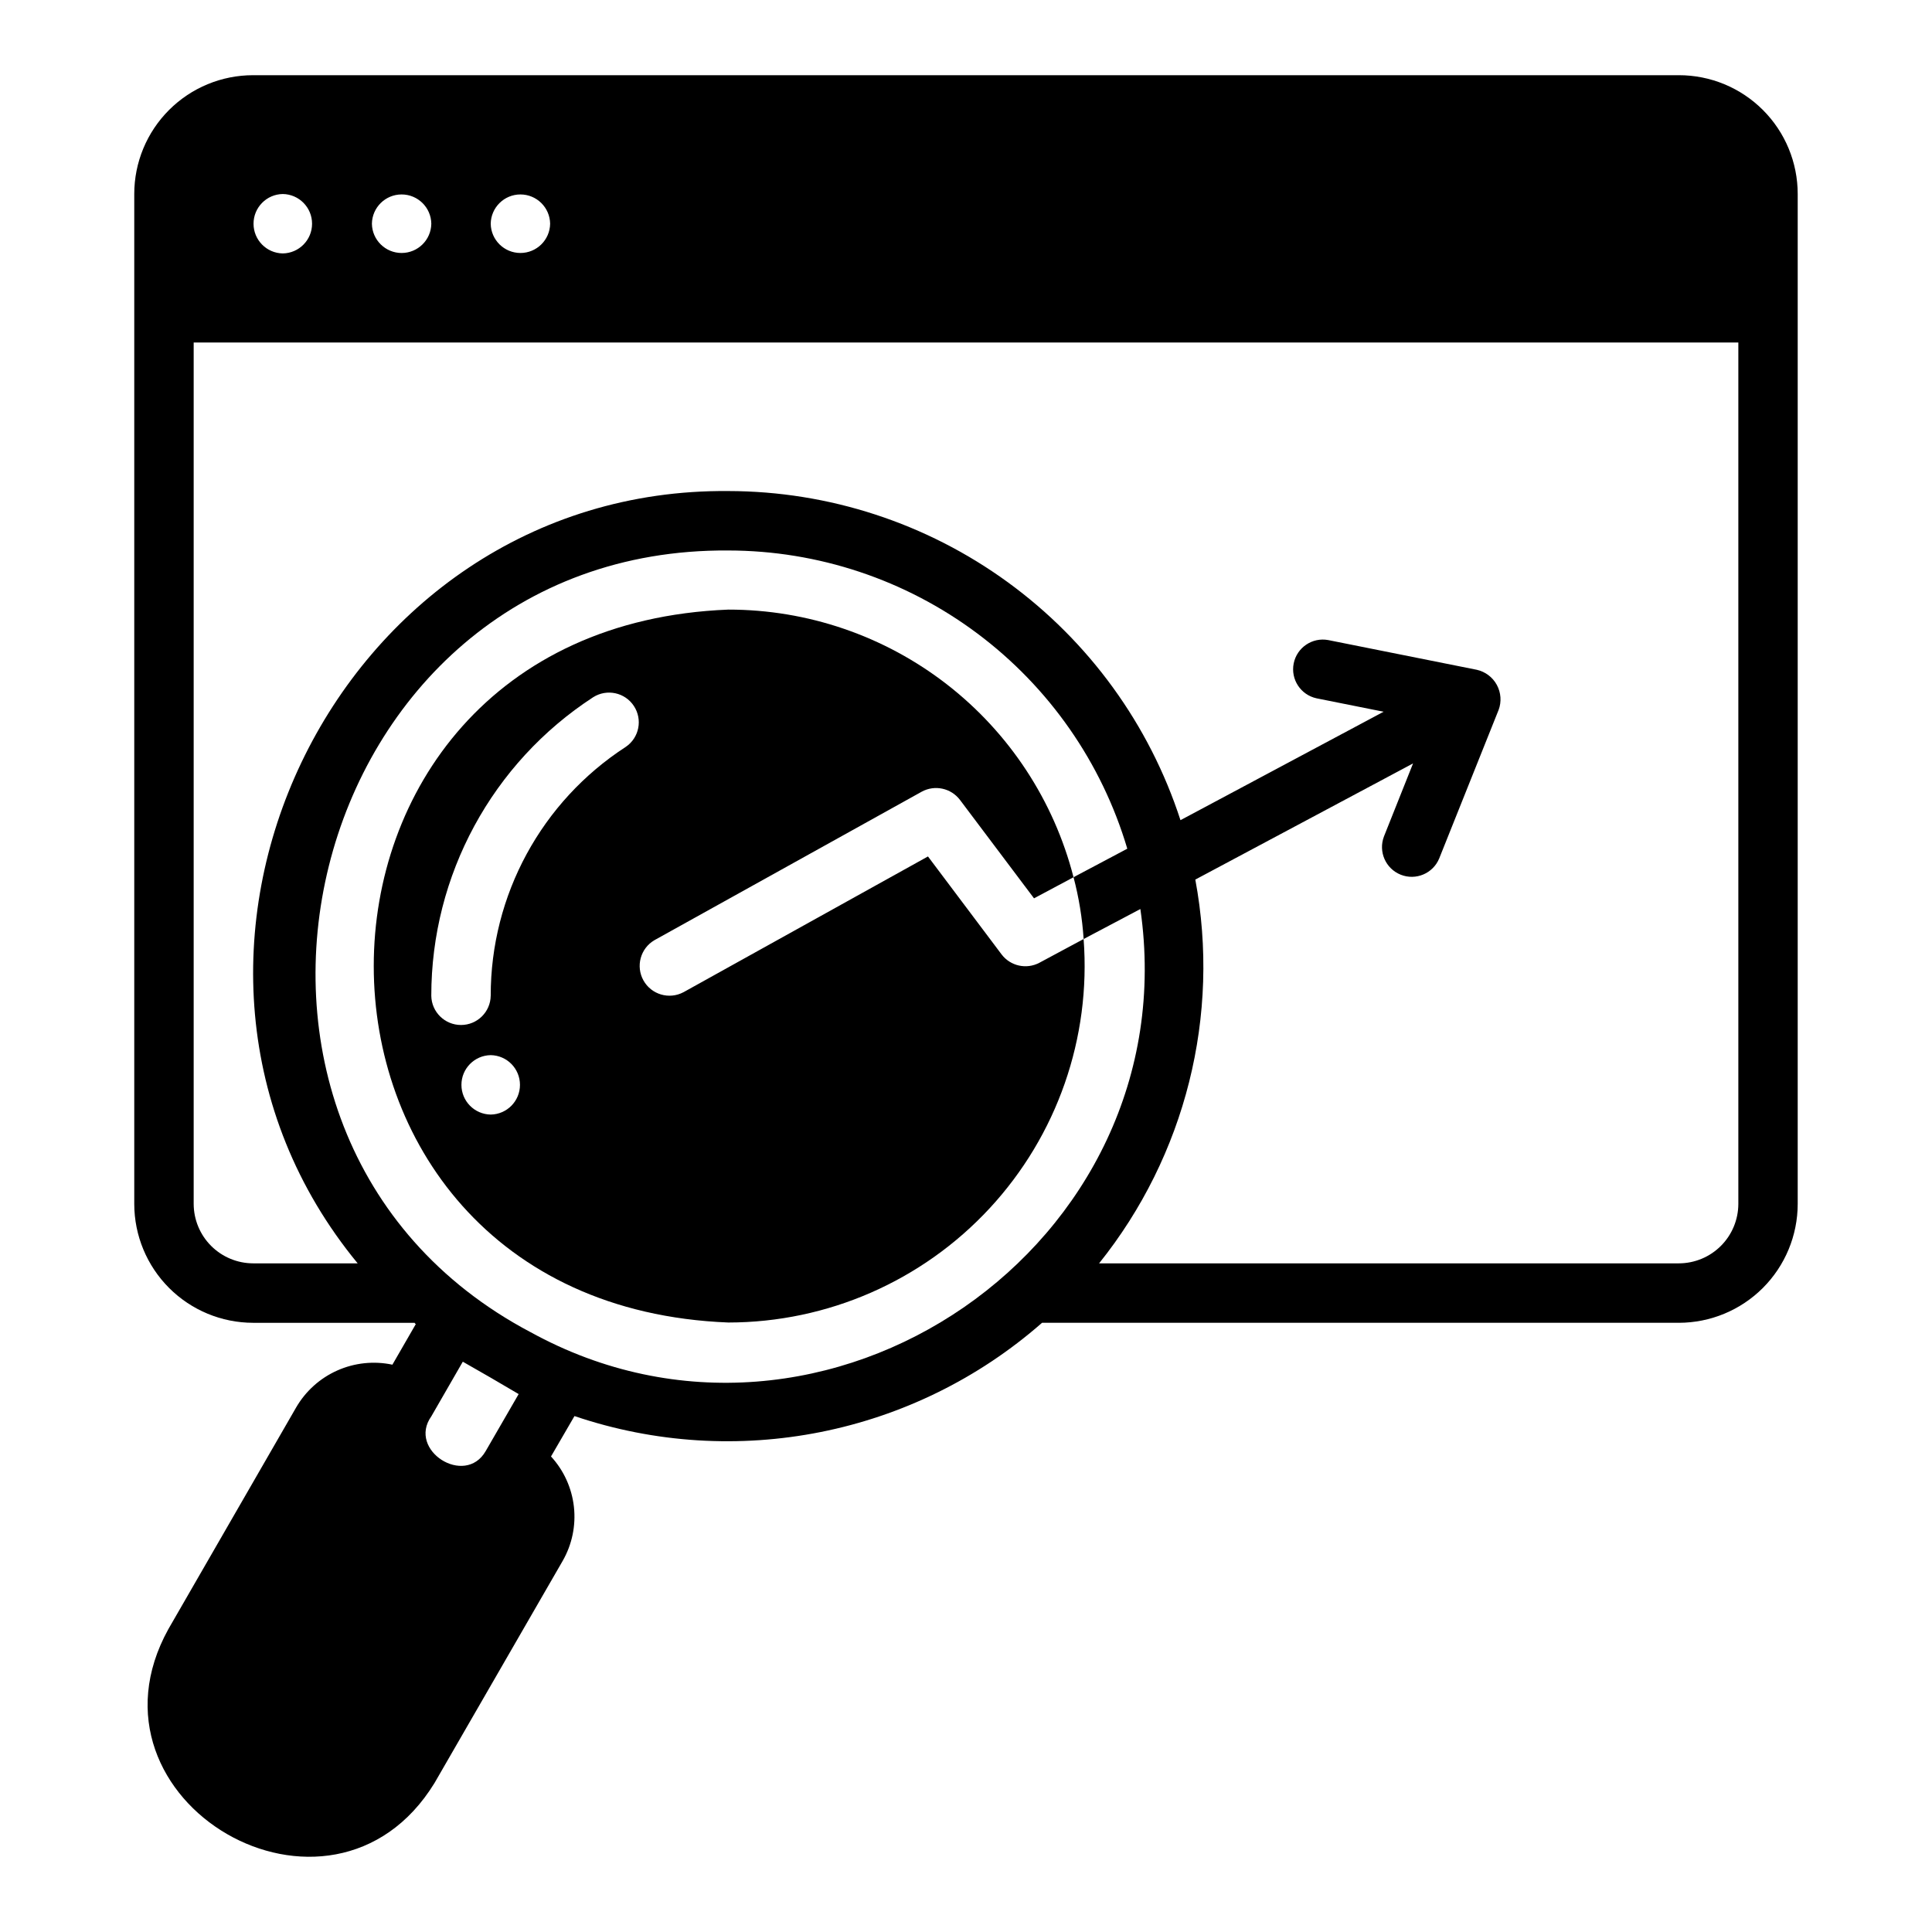 <?xml version="1.0" encoding="UTF-8"?>
<!-- Uploaded to: SVG Find, www.svgfind.com, Generator: SVG Find Mixer Tools -->
<svg fill="#000000" width="800px" height="800px" version="1.1" viewBox="144 144 512 512" xmlns="http://www.w3.org/2000/svg">
 <g>
  <path d="m337.02 305.55c-125.31 4.945-125.28 184 0 188.93 26.289-0.02 51.379-10.992 69.246-30.277 17.867-19.281 26.891-45.141 24.902-71.352l-11.73 6.297c-3.422 1.809-7.648 0.875-9.996-2.203l-19.523-25.977-64.785 35.977v-0.004c-3.793 2.023-8.508 0.645-10.609-3.109-2.098-3.75-0.812-8.492 2.894-10.668l70.848-39.359c3.465-1.887 7.785-0.949 10.156 2.207l19.602 26.055 10.469-5.59c-5.207-20.301-17.023-38.289-33.586-51.133s-36.93-19.805-57.887-19.793zm-62.977 133.82c-4.305-0.062-7.758-3.57-7.758-7.871 0-4.305 3.453-7.809 7.758-7.875 4.301 0.066 7.754 3.57 7.754 7.875 0 4.301-3.453 7.809-7.754 7.871zm35.816-97.457c-22.355 14.492-35.84 39.328-35.816 65.969-0.066 4.301-3.57 7.75-7.871 7.75s-7.809-3.449-7.875-7.75c-0.008-31.934 16.133-61.703 42.902-79.113 3.629-2.297 8.426-1.266 10.785 2.32 2.363 3.586 1.418 8.398-2.125 10.824z"/>
  <path d="m588.93 163.93h-377.86c-8.352-0.004-16.363 3.312-22.27 9.219s-9.223 13.918-9.219 22.27v267.65c0.012 8.348 3.332 16.348 9.234 22.254 5.902 5.902 13.906 9.223 22.254 9.234h42.824c0.078 0.234 0.234 0.316 0.316 0.316l-6.219 10.785-0.004-0.004c-4.902-1.039-10.008-0.5-14.59 1.535-4.578 2.035-8.398 5.465-10.914 9.801l-33.852 58.727c-25.301 45.707 43.105 85.504 70.535 40.777l33.93-58.805c2.5-4.344 3.551-9.375 3-14.359-0.555-4.981-2.68-9.66-6.07-13.352l6.219-10.707v0.004c42.754 14.465 89.977 5.043 123.91-24.719h168.77c8.348-0.012 16.352-3.332 22.254-9.234 5.902-5.906 9.223-13.906 9.234-22.254v-267.65c0.004-8.352-3.312-16.363-9.219-22.27s-13.918-9.223-22.27-9.219zm-299.14 39.359c-0.062 4.301-3.57 7.754-7.871 7.754s-7.809-3.453-7.871-7.754c0.062-4.301 3.57-7.758 7.871-7.758s7.809 3.457 7.871 7.758zm-31.488 0c-0.062 4.301-3.566 7.754-7.871 7.754-4.301 0-7.809-3.453-7.871-7.754 0.062-4.301 3.57-7.758 7.871-7.758 4.305 0 7.809 3.457 7.871 7.758zm-39.359-7.871c4.301 0.062 7.758 3.566 7.758 7.871 0 4.301-3.457 7.809-7.758 7.871-4.301-0.062-7.754-3.57-7.754-7.871 0-4.305 3.453-7.809 7.754-7.871zm62.504 318.03-8.738 15.113c-5.481 9.527-20.797-0.223-14.406-9.211l8.344-14.484c4.418 2.488 10.449 5.996 14.801 8.578zm3.07-16.453c-98.77-52.246-61.074-207.96 52.512-207.11 23.781 0.031 46.918 7.742 65.965 21.984 19.047 14.238 32.988 34.246 39.75 57.047l-14.25 7.559h0.004c1.414 5.359 2.309 10.844 2.676 16.375l15.035-7.949c12.855 89.02-83.688 155.09-161.69 112.09zm304.41-18.188h-153.66c22.91-28.57 32.223-65.707 25.504-101.71l57.703-30.781-7.715 19.363v0.004c-1.531 4.023 0.449 8.535 4.453 10.125 4 1.594 8.539-0.324 10.188-4.301l15.742-39.359h0.004c0.809-2.176 0.637-4.594-0.469-6.637-1.105-2.039-3.043-3.5-5.309-4.012l-39.359-7.871c-4.234-0.793-8.32 1.969-9.168 6.191-0.844 4.227 1.863 8.348 6.078 9.246l17.75 3.551-53.832 28.738c-8.223-25.316-24.234-47.387-45.754-63.051-21.52-15.668-47.441-24.129-74.059-24.172-104.76-0.922-164.21 124.51-98.242 204.67h-27.711c-4.172-0.012-8.168-1.676-11.121-4.625-2.949-2.949-4.609-6.945-4.625-11.117v-228.29h409.35v228.29c-0.012 4.172-1.676 8.168-4.625 11.117s-6.949 4.613-11.121 4.625z"/>
 </g>
</svg>